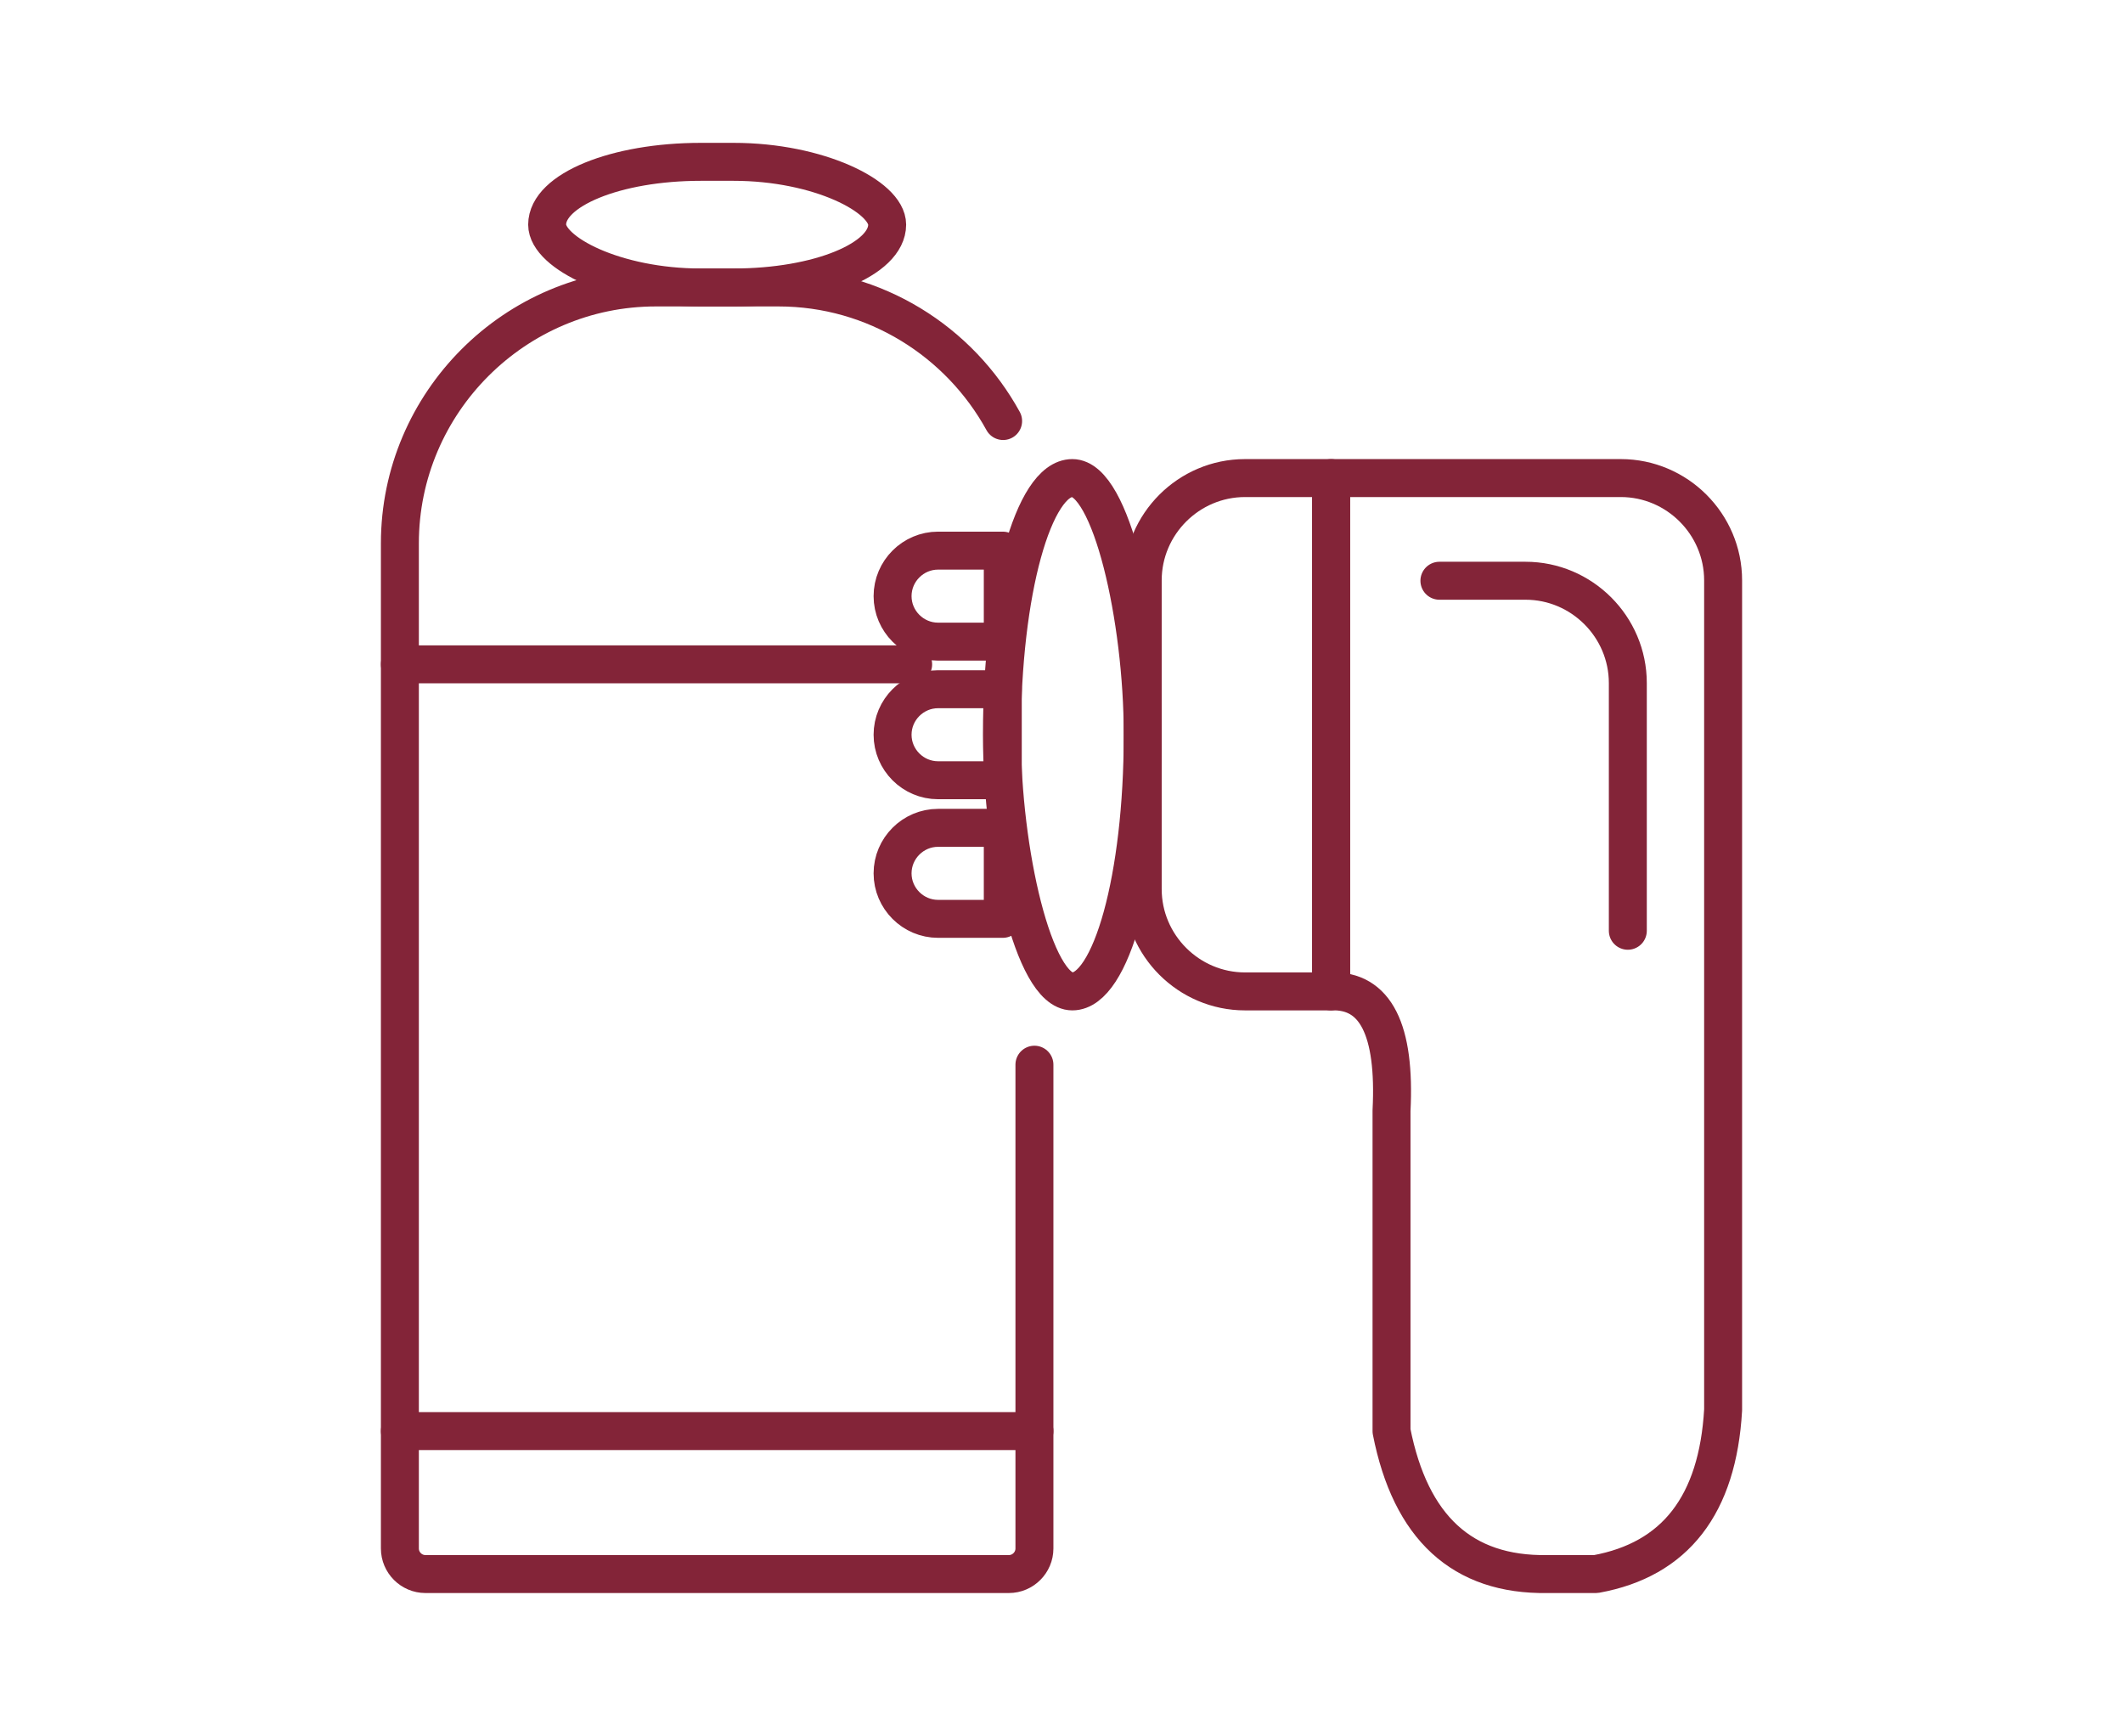 <?xml version="1.0" encoding="UTF-8"?> <!-- Creator: CorelDRAW X8 --> <svg xmlns="http://www.w3.org/2000/svg" xmlns:xlink="http://www.w3.org/1999/xlink" xml:space="preserve" width="2642px" height="2160px" style="shape-rendering:geometricPrecision; text-rendering:geometricPrecision; image-rendering:optimizeQuality; fill-rule:evenodd; clip-rule:evenodd" viewBox="0 0 12266576 10028887"> <defs> <style type="text/css"> <![CDATA[ .str0 {stroke:#832438;stroke-width:219317;stroke-linecap:round;stroke-linejoin:round} .fil0 {fill:none} ]]> </style> </defs> <g id="Слой_x0020_1">  <g id="_2481969300576"> <path class="fil0 str0" d="M5795970 2432377c-251584,-458784 -739571,-771613 -1297065,-771613l-710516 0c-812884,0 -1477963,665080 -1477963,1477963l0 5807232c0,81290 66508,147798 147798,147798l3370846 0c81290,0 147798,-66508 147798,-147798l0 -2794903"></path> <rect class="fil0 str0" x="3161344" y="934982" width="1964610" height="725782" rx="886780" ry="886780"></rect> <line class="fil0 str0" x1="2310426" y1="3838097" x2="5276117" y2="3838097"></line> <line class="fil0 str0" x1="5976868" y1="8267857" x2="2310426" y2="8267857"></line> <rect class="fil0 str0" x="5789165" y="2761938" width="813375" height="2965690" rx="1477966" ry="1477966"></rect> <path class="fil0 str0" d="M7193729 2761940l497482 0 0 2965691 -497482 0c-325160,0 -591187,-266032 -591187,-591192l0 -1783313c0,-325154 266027,-591186 591187,-591186z"></path> <g> <path class="fil0 str0" d="M5794040 3981892l-373914 0c-144591,0 -262890,118300 -262890,262890l0 0c0,144591 118299,262891 262890,262891l373914 0 0 -525781z"></path> <path class="fil0 str0" d="M5794040 4782647l-373914 0c-144591,0 -262890,118300 -262890,262890l0 0c0,144591 118299,262891 262890,262891l373914 0 0 -525781z"></path> <path class="fil0 str0" d="M5794040 3181137l-373914 0c-144591,0 -262890,118300 -262890,262891l0 0c0,144590 118299,262890 262890,262890l373914 0 0 -525781z"></path> </g> <path class="fil0 str0" d="M9221142 9093757c458433,-83286 703433,-399399 735003,-948356 0,-805925 0,-1611845 0,-2417770l0 -2374505c0,-325154 -266032,-591186 -591186,-591186l-1673748 0 0 2965691c256328,-8850 372654,220934 348978,689352l0 1850880c109631,558157 409438,833455 899404,825894 187703,0 281549,0 281549,0z"></path> <path class="fil0 str0" d="M8316880 3355105l497483 0c325154,0 591186,266032 591186,591187l0 1430968"></path> </g> <rect class="fil0" width="12266576" height="10028887"></rect> </g> </svg> 